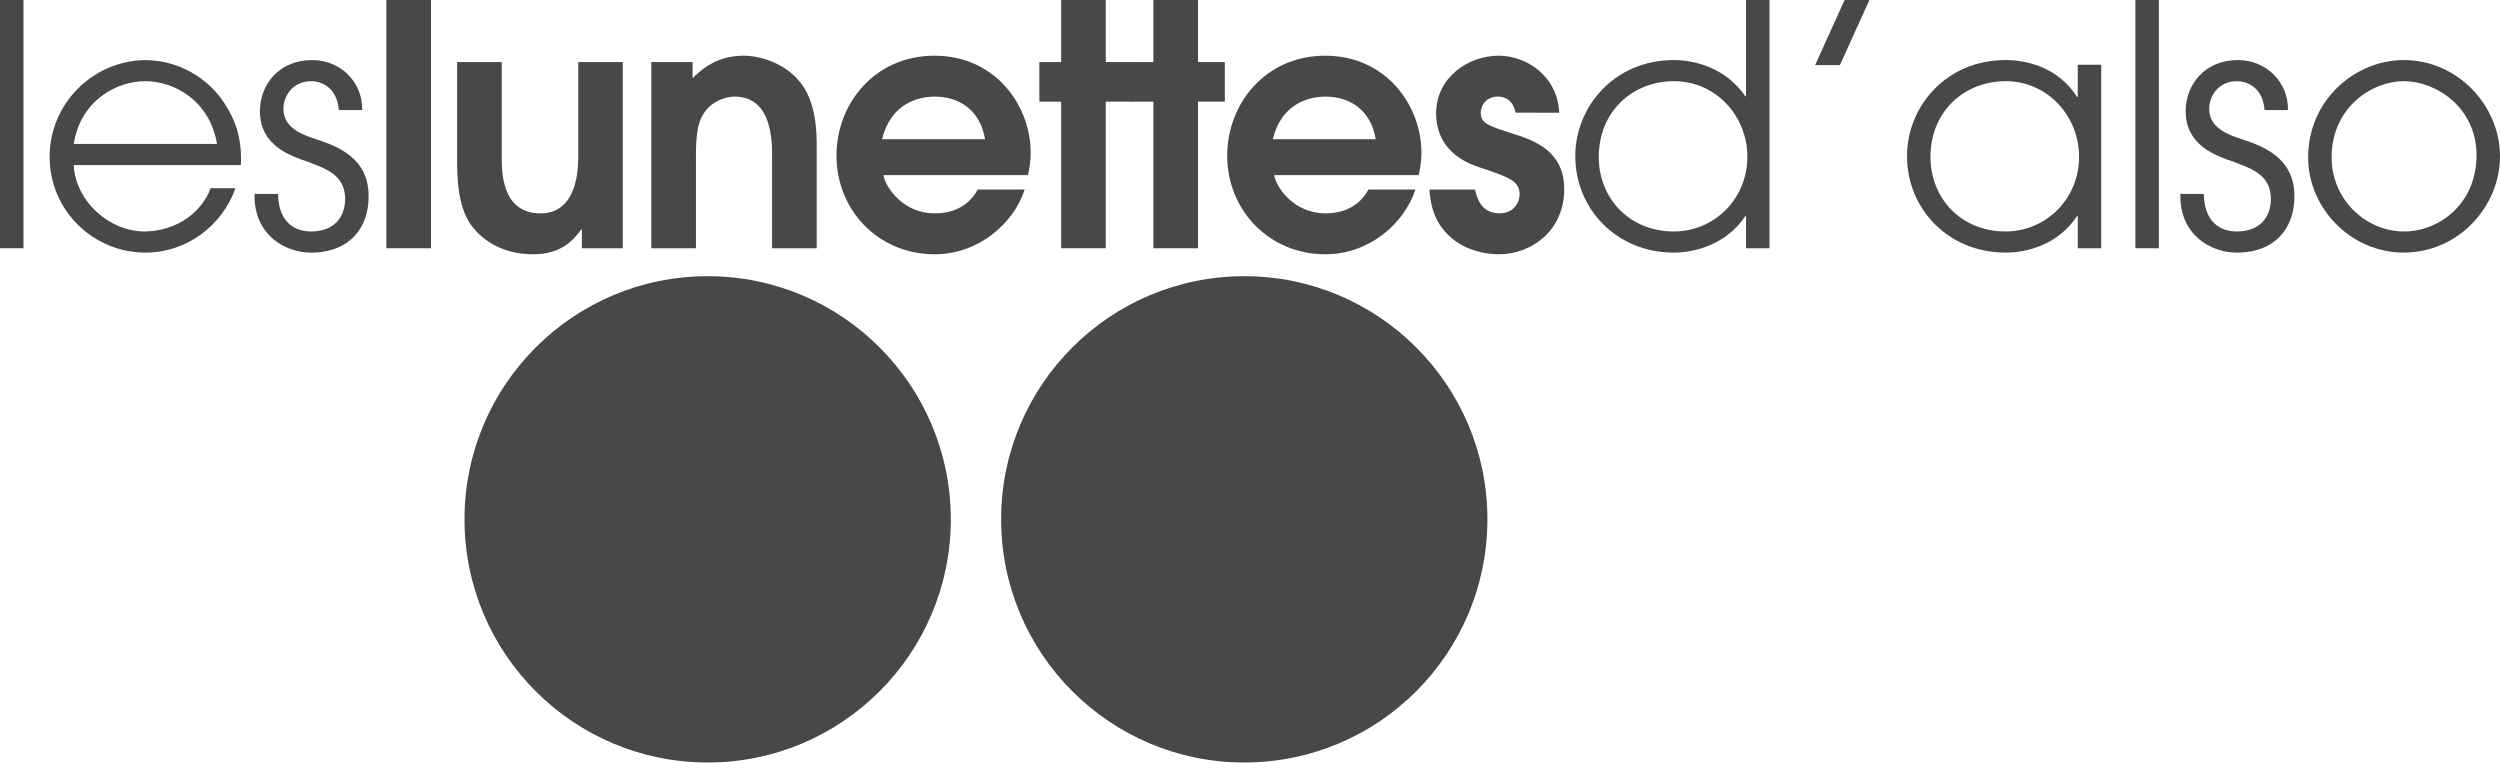 <?xml version="1.0" encoding="utf-8"?>
<!-- Generator: Adobe Illustrator 16.0.0, SVG Export Plug-In . SVG Version: 6.00 Build 0)  -->
<!DOCTYPE svg PUBLIC "-//W3C//DTD SVG 1.1//EN" "http://www.w3.org/Graphics/SVG/1.1/DTD/svg11.dtd">
<svg version="1.1" id="Calque_1" xmlns="http://www.w3.org/2000/svg" xmlns:xlink="http://www.w3.org/1999/xlink" x="0px" y="0px"
	 width="247.473px" height="75.48px" viewBox="0 0 247.473 75.48" enable-background="new 0 0 247.473 75.48" xml:space="preserve">
<g>
	<path fill="#484848" d="M0,24.574h2.324V0H0V24.574z"/>
	<path fill="#484848" d="M23.841,16.338c0.1-1.76-0.166-3.782-1.396-5.742c-1.295-2.261-4.115-4.616-8.103-4.649
		c-5.28,0.1-9.431,4.417-9.431,9.563c0,5.381,4.383,9.496,9.464,9.496c4.185,0,7.671-2.756,8.933-6.376H20.85
		c-0.83,2.261-3.188,4.22-6.509,4.284c-3.553,0-6.874-3.021-7.04-6.575L23.841,16.338L23.841,16.338z M7.304,14.246
		c0.664-4.284,4.217-6.21,7.073-6.21c2.889,0,6.376,1.926,7.104,6.21H7.304z"/>
	<path fill="#484848" d="M25.198,19.194c-0.1,4.084,3.058,5.812,5.579,5.812c3.854,0,5.745-2.488,5.711-5.609
		c0-3.752-3.055-4.915-5.18-5.612c-1.328-0.432-3.254-1.096-3.254-3.021c0-1.229,0.897-2.726,2.756-2.726
		c1.029,0,2.56,0.631,2.726,2.856h2.321c0.033-2.856-2.225-4.948-4.945-4.948c-3.354,0-5.183,2.491-5.183,5.047
		c0,3.42,2.956,4.417,4.815,5.047c1.358,0.565,3.62,1.129,3.62,3.62c0,1.959-1.195,3.254-3.39,3.254
		c-0.83,0-3.188-0.266-3.254-3.719L25.198,19.194L25.198,19.194z"/>
	<path fill="#484848" d="M38.246,24.574h4.417V0h-4.417V24.574z"/>
	<path fill="#484848" d="M57.238,6.144v9.431c0,2.922-0.93,5.546-3.719,5.546c-3.852,0-3.852-4.084-3.852-5.579V6.144H45.25v9.63
		c0,1.528,0,4.517,1.358,6.476c0.933,1.265,2.823,2.922,6.179,2.922c2.82,0,4.018-1.461,4.749-2.458H57.6v1.86h4.051V6.144H57.238z"
		/>
	<path fill="#484848" d="M64.473,24.574h4.417v-8.767c0-1.563,0-3.486,0.797-4.616c0.797-1.229,2.228-1.627,3.021-1.627
		c3.719,0,3.719,4.383,3.719,5.911v9.099h4.417v-9.962c0-1.428,0-4.516-1.693-6.542c-1.525-1.859-3.952-2.557-5.545-2.557
		c-2.79,0-4.314,1.524-5.048,2.225V6.144h-4.084L64.473,24.574L64.473,24.574z"/>
	<path fill="#484848" d="M101.76,17.334c0.133-0.598,0.266-1.359,0.266-2.225c0-4.649-3.484-9.597-9.528-9.597
		c-5.847,0-9.696,4.682-9.696,9.896c0,5.38,4.118,9.763,9.729,9.763c4.353,0,7.839-3.088,8.899-6.406H96.78
		c-0.829,1.525-2.291,2.355-4.25,2.355c-3.151,0-4.881-2.59-5.081-3.786H101.76z M87.315,13.781c0.83-3.42,3.42-4.217,5.213-4.217
		c2.358,0,4.483,1.262,4.981,4.217H87.315z"/>
	<path fill="#484848" d="M105.043,24.574h4.417V10.062h2.657V6.144h-2.657V0h-4.417v6.146h-2.158v3.918h2.158V24.574z"/>
	<path fill="#484848" d="M114.173,24.574h4.417V10.062h2.656V6.144h-2.656V0h-4.417v6.146h-2.159v3.918h2.159V24.574z"/>
	<path fill="#484848" d="M140.437,17.334c0.133-0.598,0.269-1.359,0.269-2.225c0-4.649-3.486-9.597-9.53-9.597
		c-5.844,0-9.696,4.682-9.696,9.896c0,5.38,4.118,9.763,9.729,9.763c4.35,0,7.837-3.088,8.896-6.406h-4.646
		c-0.83,1.525-2.292,2.355-4.25,2.355c-3.155,0-4.881-2.59-5.081-3.786H140.437z M125.992,13.781c0.827-3.42,3.42-4.217,5.213-4.217
		c2.355,0,4.48,1.262,4.979,4.217H125.992z"/>
	<path fill="#484848" d="M154.347,11.158c-0.166-3.653-3.254-5.645-6.011-5.645c-2.956,0-6.176,2.125-6.176,5.711
		c0,3.021,2.022,4.583,4.115,5.277c3.155,1.063,4.151,1.396,4.151,2.759c0,0.764-0.564,1.857-1.993,1.857
		c-1.826,0-2.225-1.525-2.424-2.355h-4.516c0.1,1.129,0.266,2.59,1.395,3.982c1.428,1.793,3.688,2.424,5.512,2.424
		c3.155,0,6.442-2.292,6.442-6.439c0-3.719-2.856-4.815-5.147-5.512c-2.355-0.767-3.119-0.997-3.119-2.062
		c0-0.764,0.598-1.594,1.69-1.594c0.465,0,1.461,0.133,1.76,1.594L154.347,11.158L154.347,11.158z"/>
	<path fill="#484848" d="M175.164,0h-2.325v9.531h-0.066c-1.959-2.854-5.081-3.586-7.07-3.586c-5.944,0-9.766,4.649-9.766,9.497
		c0,5.214,4.051,9.563,9.766,9.563c1.926,0,5.146-0.729,7.07-3.617h0.066v3.188h2.325V0z M158.262,15.541
		c0-4.613,3.454-7.505,7.438-7.505c4.184,0,7.271,3.487,7.271,7.475c0,4.25-3.354,7.402-7.271,7.402
		C161.25,22.913,158.262,19.594,158.262,15.541z"/>
	<path fill="#484848" d="M182.133,6.442L185.055,0h-2.458l-2.922,6.442H182.133z"/>
	<path fill="#484848" d="M207.999,6.409h-2.324v3.188h-0.066c-1.926-3.022-5.111-3.653-7.07-3.653c-5.944,0-9.766,4.649-9.766,9.497
		c0,5.214,4.051,9.563,9.766,9.563c1.893,0,5.081-0.631,7.07-3.617h0.066v3.188h2.324V6.409z M191.096,15.541
		c0-4.613,3.454-7.505,7.438-7.505c4.184,0,7.271,3.487,7.271,7.475c0,4.25-3.354,7.402-7.271,7.402
		C194.085,22.913,191.096,19.594,191.096,15.541z"/>
	<path fill="#484848" d="M211.381,24.574h2.325V0h-2.325V24.574z"/>
	<path fill="#484848" d="M215.83,19.194c-0.103,4.084,3.055,5.812,5.579,5.812c3.852,0,5.742-2.488,5.712-5.609
		c0-3.752-3.058-4.915-5.184-5.612c-1.328-0.432-3.254-1.096-3.254-3.021c0-1.229,0.897-2.726,2.756-2.726
		c1.029,0,2.56,0.631,2.726,2.856h2.321c0.033-2.856-2.225-4.948-4.945-4.948c-3.354,0-5.183,2.491-5.183,5.047
		c0,3.42,2.956,4.417,4.815,5.047c1.362,0.565,3.62,1.129,3.62,3.62c0,1.959-1.195,3.254-3.389,3.254
		c-0.828,0-3.188-0.266-3.255-3.719L215.83,19.194L215.83,19.194z"/>
	<path fill="#484848" d="M228.479,15.607c0,4.915,4.151,9.396,9.464,9.396c5.446,0,9.53-4.583,9.53-9.528
		c0-4.981-4.151-9.53-9.53-9.53C233.161,5.944,228.479,9.863,228.479,15.607z M230.803,15.574c0-4.813,3.852-7.538,7.173-7.538
		c3.122,0,7.173,2.56,7.173,7.339c0,4.749-3.65,7.538-7.173,7.538C234.223,22.913,230.803,19.792,230.803,15.574z"/>
	<path fill="#484848" d="M70.051,27.34c13.293,0,24.07,10.776,24.07,24.07s-10.777,24.07-24.07,24.07s-24.07-10.776-24.07-24.07
		S56.758,27.34,70.051,27.34z"/>
	<path fill="#484848" d="M123.171,27.34c13.293,0,24.067,10.776,24.067,24.07s-10.774,24.07-24.067,24.07s-24.07-10.776-24.07-24.07
		S109.878,27.34,123.171,27.34z"/>
</g>
</svg>
